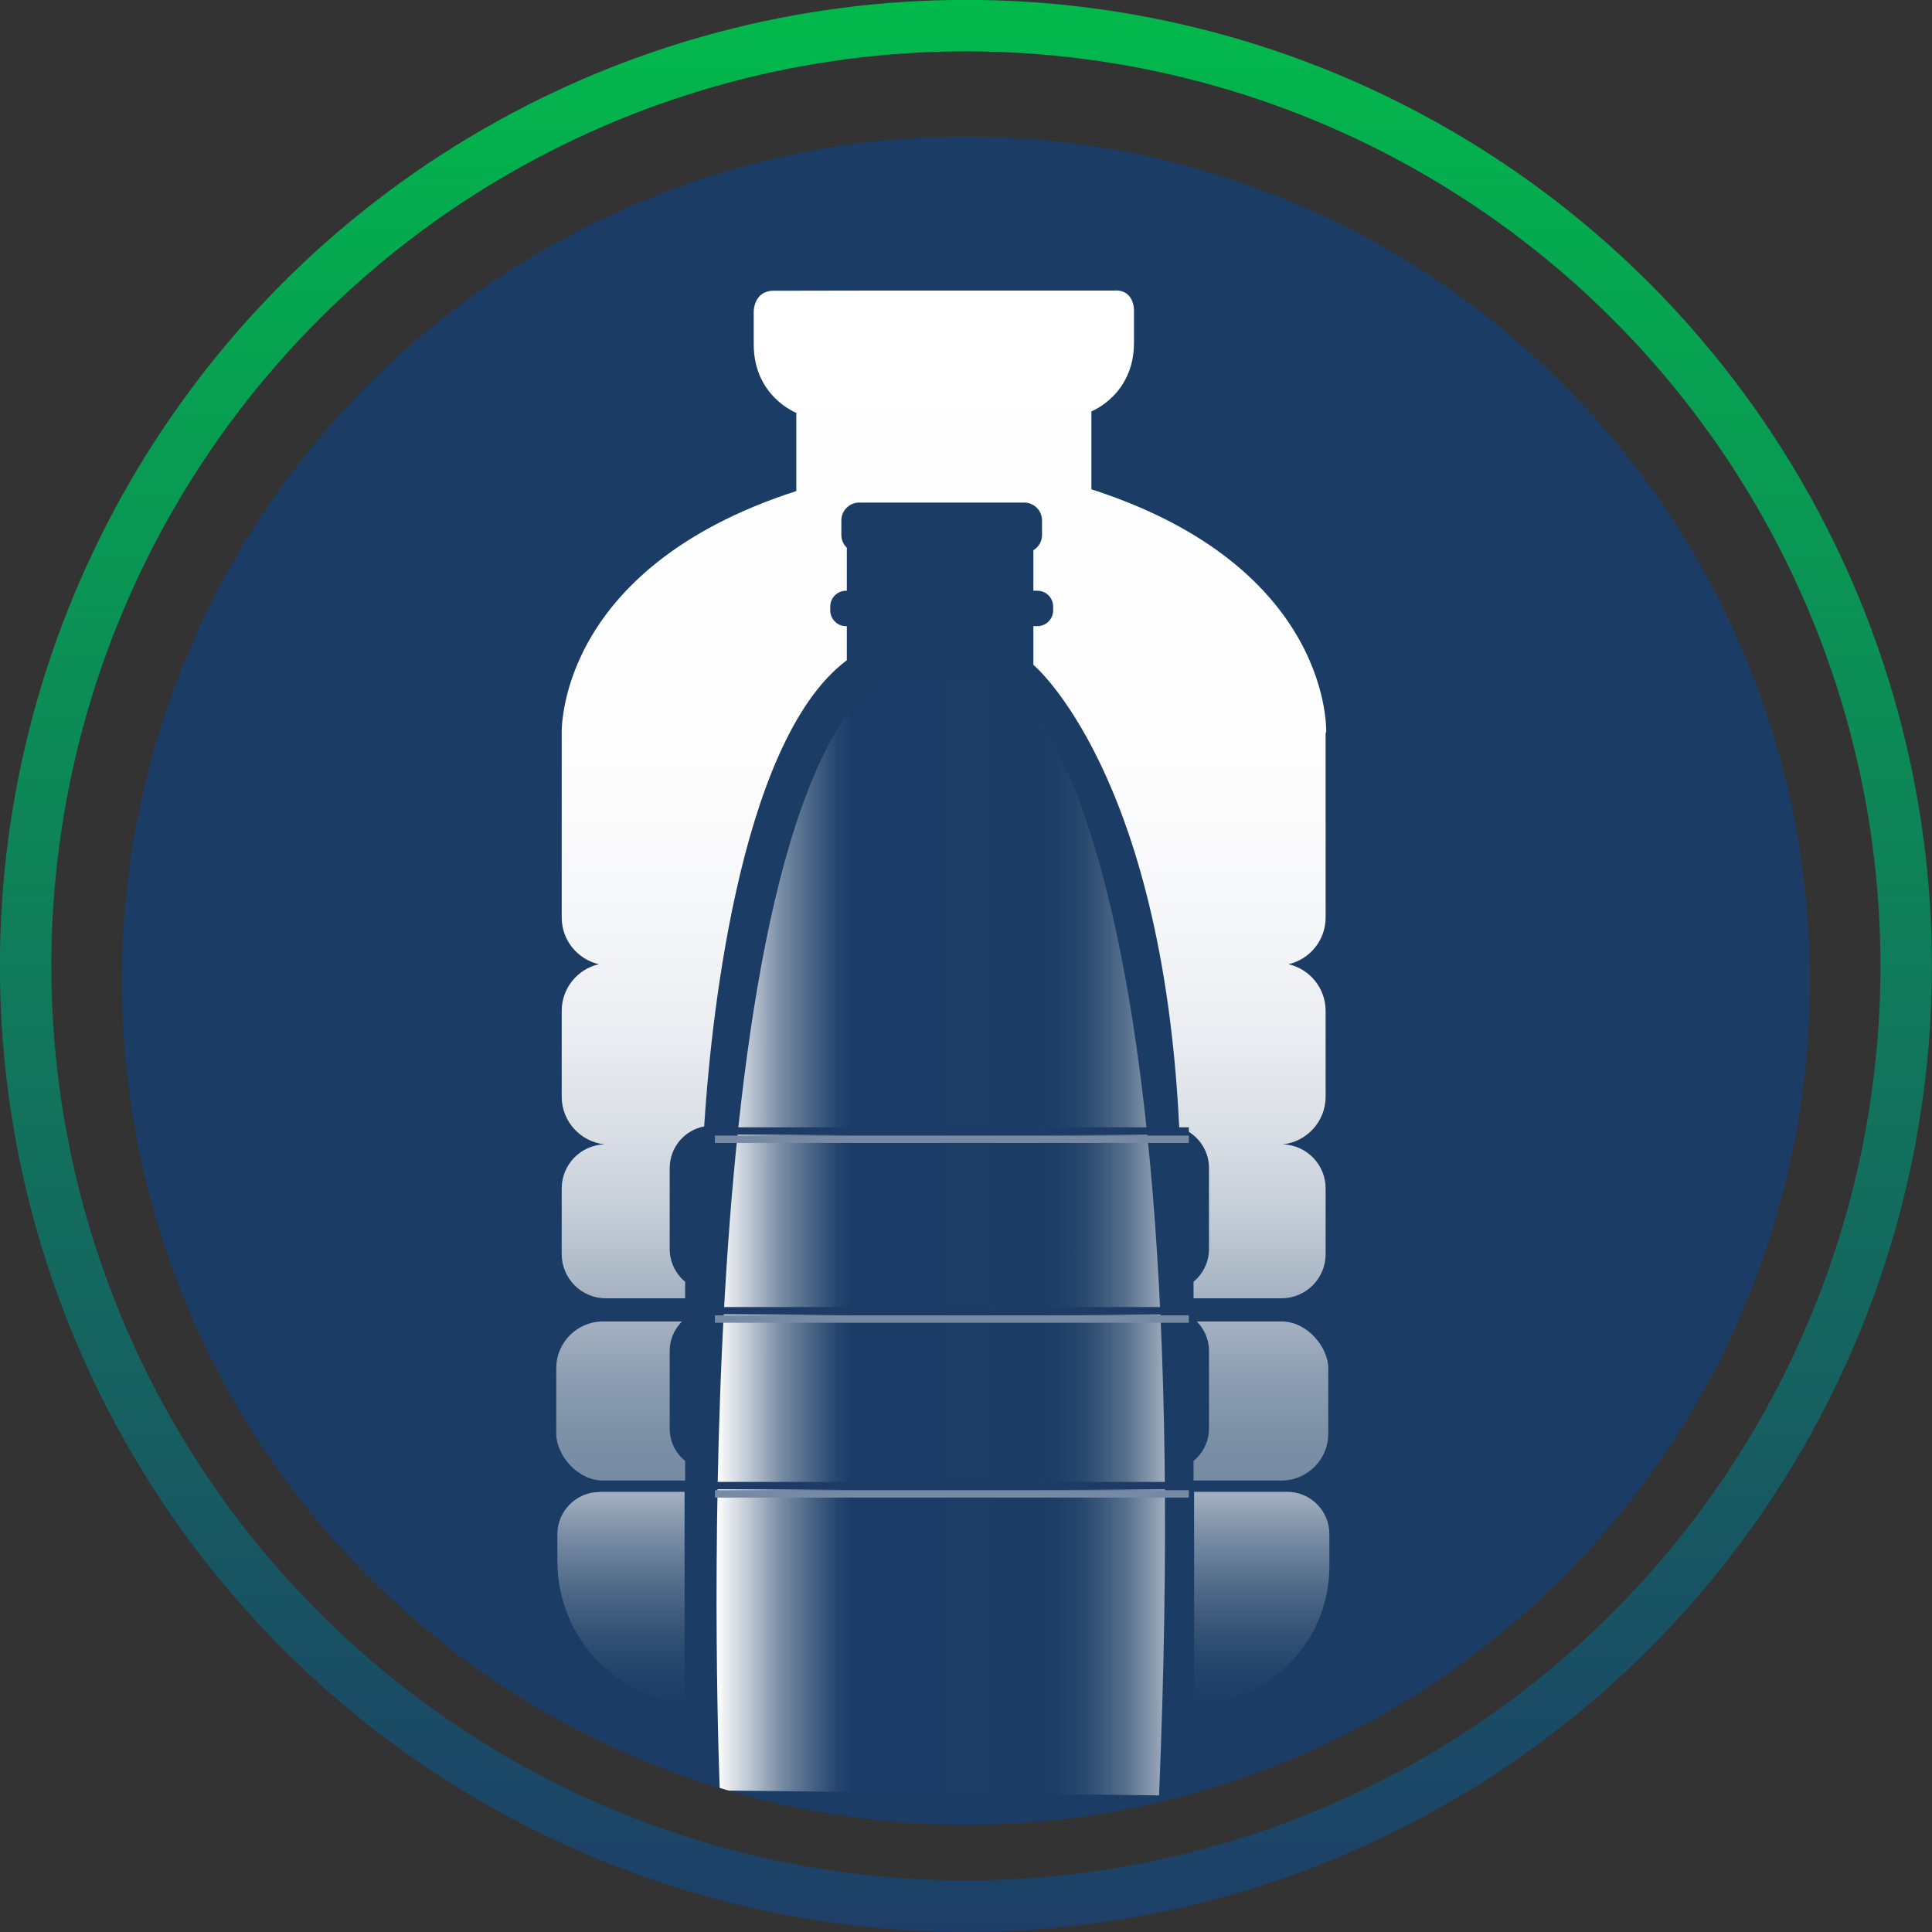 <svg xmlns="http://www.w3.org/2000/svg" xmlns:xlink="http://www.w3.org/1999/xlink" id="Layer_2" data-name="Layer 2" viewBox="0 0 102.53 102.53"><rect x="0" y="0" width="102.53" height="102.53" fill="#333333" stroke="none"/><defs><style>      .cls-1 {        clip-path: url(#clippath);      }      .cls-2, .cls-3, .cls-4, .cls-5 {        fill: none;      }      .cls-2, .cls-6, .cls-7, .cls-8, .cls-9, .cls-10 {        stroke-width: 0px;      }      .cls-3 {        stroke: #7889a3;      }      .cls-3, .cls-4 {        stroke-width: .39px;      }      .cls-3, .cls-4, .cls-5 {        stroke-miterlimit: 10;      }      .cls-4 {        stroke: #1e3b66;      }      .cls-5 {        stroke: url(#linear-gradient);        stroke-width: 2.73px;      }      .cls-6 {        fill: url(#linear-gradient-2);        fill-rule: evenodd;      }      .cls-7 {        fill: url(#linear-gradient-4);      }      .cls-8 {        fill: url(#linear-gradient-3);      }      .cls-9 {        fill: url(#linear-gradient-5);      }      .cls-10 {        fill: #1b3d65;      }    </style><linearGradient id="linear-gradient" x1="51.26" y1="102.53" x2="51.26" y2="0" gradientUnits="userSpaceOnUse"><stop offset="0" stop-color="#1d3e68"></stop><stop offset="1" stop-color="#02b94c"></stop></linearGradient><clipPath id="clippath"><circle class="cls-2" cx="51.26" cy="52.04" r="44.79"></circle></clipPath><linearGradient id="linear-gradient-2" x1="50.09" y1="68.9" x2="50.09" y2="15.42" gradientUnits="userSpaceOnUse"><stop offset="0" stop-color="#a4b1c1"></stop><stop offset=".01" stop-color="#a9b5c4"></stop><stop offset=".08" stop-color="#c3ccd6"></stop><stop offset=".16" stop-color="#d9dee5"></stop><stop offset=".26" stop-color="#eaedf1"></stop><stop offset=".38" stop-color="#f6f7f9"></stop><stop offset=".54" stop-color="#fdfdfd"></stop><stop offset="1" stop-color="#fff"></stop></linearGradient><linearGradient id="linear-gradient-3" x1="50" y1="78.57" x2="50" y2="70.13" gradientUnits="userSpaceOnUse"><stop offset="0" stop-color="#768ba3"></stop><stop offset=".28" stop-color="#7c90a6"></stop><stop offset=".65" stop-color="#8d9eb2"></stop><stop offset="1" stop-color="#a4b1c1"></stop></linearGradient><linearGradient id="linear-gradient-4" x1="50.07" y1="90.47" x2="50.07" y2="79.17" gradientUnits="userSpaceOnUse"><stop offset="0" stop-color="#1b3d65"></stop><stop offset=".14" stop-color="#214269"></stop><stop offset=".32" stop-color="#325074"></stop><stop offset=".54" stop-color="#4e6887"></stop><stop offset=".77" stop-color="#7589a1"></stop><stop offset="1" stop-color="#a4b1c1"></stop></linearGradient><linearGradient id="linear-gradient-5" x1="38.03" y1="65.66" x2="61.83" y2="65.66" gradientUnits="userSpaceOnUse"><stop offset="0" stop-color="#fff"></stop><stop offset=".08" stop-color="#b6c1ce"></stop><stop offset=".15" stop-color="#7388a2"></stop><stop offset=".22" stop-color="#435f82"></stop><stop offset=".27" stop-color="#25456e"></stop><stop offset=".3" stop-color="#1a3c67"></stop><stop offset=".72" stop-color="#1b3d65"></stop><stop offset=".77" stop-color="#1e4067"></stop><stop offset=".82" stop-color="#29496e"></stop><stop offset=".86" stop-color="#3b587b"></stop><stop offset=".91" stop-color="#556e8c"></stop><stop offset=".95" stop-color="#768aa2"></stop><stop offset="1" stop-color="#9facbd"></stop><stop offset="1" stop-color="#a4b1c1"></stop></linearGradient></defs><g id="Layer_1-2" data-name="Layer 1"><circle class="cls-10" cx="51.26" cy="52.04" r="44.79"></circle><circle class="cls-5" cx="51.26" cy="51.26" r="49.9"></circle><g class="cls-1"><g><g><g><path class="cls-6" d="M57.92,25.98v-4.15s2.26-.87,2.26-3.64v-1.75s0-1.09-1.04-1.02h-12.41s-5.67.01-5.67.01c-1.06,0-1.06,1.09-1.06,1.09v1.75c0,2.77,2.26,3.64,2.26,3.64v4.15c-12.86,4.15-12.45,12.92-12.45,12.92h0s0,.06,0,.09v9.62c0,1.21.84,2.22,1.97,2.48-1.13.26-1.97,1.27-1.97,2.48v4.55c0,1.31.99,2.39,2.27,2.53-1.26.04-2.27,1.07-2.27,2.34v3.49c0,1.29,1.05,2.34,2.34,2.34h35.86c1.29,0,2.34-1.05,2.34-2.34v-3.49c0-1.27-1.01-2.3-2.27-2.34,1.28-.14,2.27-1.22,2.27-2.53v-4.55c0-1.21-.84-2.22-1.97-2.48,1.13-.26,1.97-1.27,1.97-2.48v-9.62c0-.06,0-.12,0-.18h.03s.4-8.77-12.45-12.92Z"></path><rect class="cls-8" x="29.52" y="70.13" width="40.97" height="8.44" rx="2.48" ry="2.48"></rect><path class="cls-7" d="M31.82,79.17h36.49c1.24,0,2.24,1.01,2.24,2.24v1.71c0,4.05-3.29,7.35-7.35,7.35h-26c-4.21,0-7.62-3.42-7.62-7.62v-1.43c0-1.24,1.01-2.24,2.24-2.24Z"></path></g><path class="cls-10" d="M64.16,66.27v-4.29c0-1.01-.67-1.86-1.58-2.15-.9-18.84-7.74-24.55-7.74-24.55v-2.05h.21c.46,0,.84-.37.84-.84v-.2c0-.46-.37-.84-.84-.84h-.21v-2.15c.28-.17.46-.46.46-.81v-.77c0-.52-.42-.95-.95-.95h-8.75c-.52,0-.95.42-.95.95v.77c0,.27.11.5.29.68v2.28h-.04c-.46,0-.84.37-.84.84v.2c0,.46.37.84.84.84h.04v1.81c-5.86,4.38-7.28,20.07-7.57,24.74-1.04.19-1.83,1.11-1.83,2.21v4.29c0,.7.32,1.33.82,1.74v1.96c-.5.41-.82,1.03-.82,1.72v4.11c0,.7.32,1.32.82,1.72v1.25s-.03,0-.03,0v18.08h27.04v-18.08h-.03v-1.25c.5-.41.82-1.03.82-1.72v-4.11c0-.7-.32-1.32-.82-1.72v-1.96c.5-.41.82-1.04.82-1.74Z"></path><path class="cls-9" d="M38.2,95.02s-2.11-50.3,8.43-58.99h6.72s10.4,5.66,8.16,59.25l-23.31-.26Z"></path></g><g><line class="cls-4" x1="37.94" y1="78.84" x2="63.09" y2="78.84"></line><line class="cls-4" x1="37.94" y1="69.56" x2="63.09" y2="69.56"></line><line class="cls-4" x1="37.94" y1="60.02" x2="63.09" y2="60.02"></line><g><line class="cls-3" x1="37.94" y1="79.28" x2="63.09" y2="79.28"></line><line class="cls-3" x1="37.94" y1="70" x2="63.09" y2="70"></line><line class="cls-3" x1="37.94" y1="60.46" x2="63.09" y2="60.46"></line></g></g></g></g></g></svg>